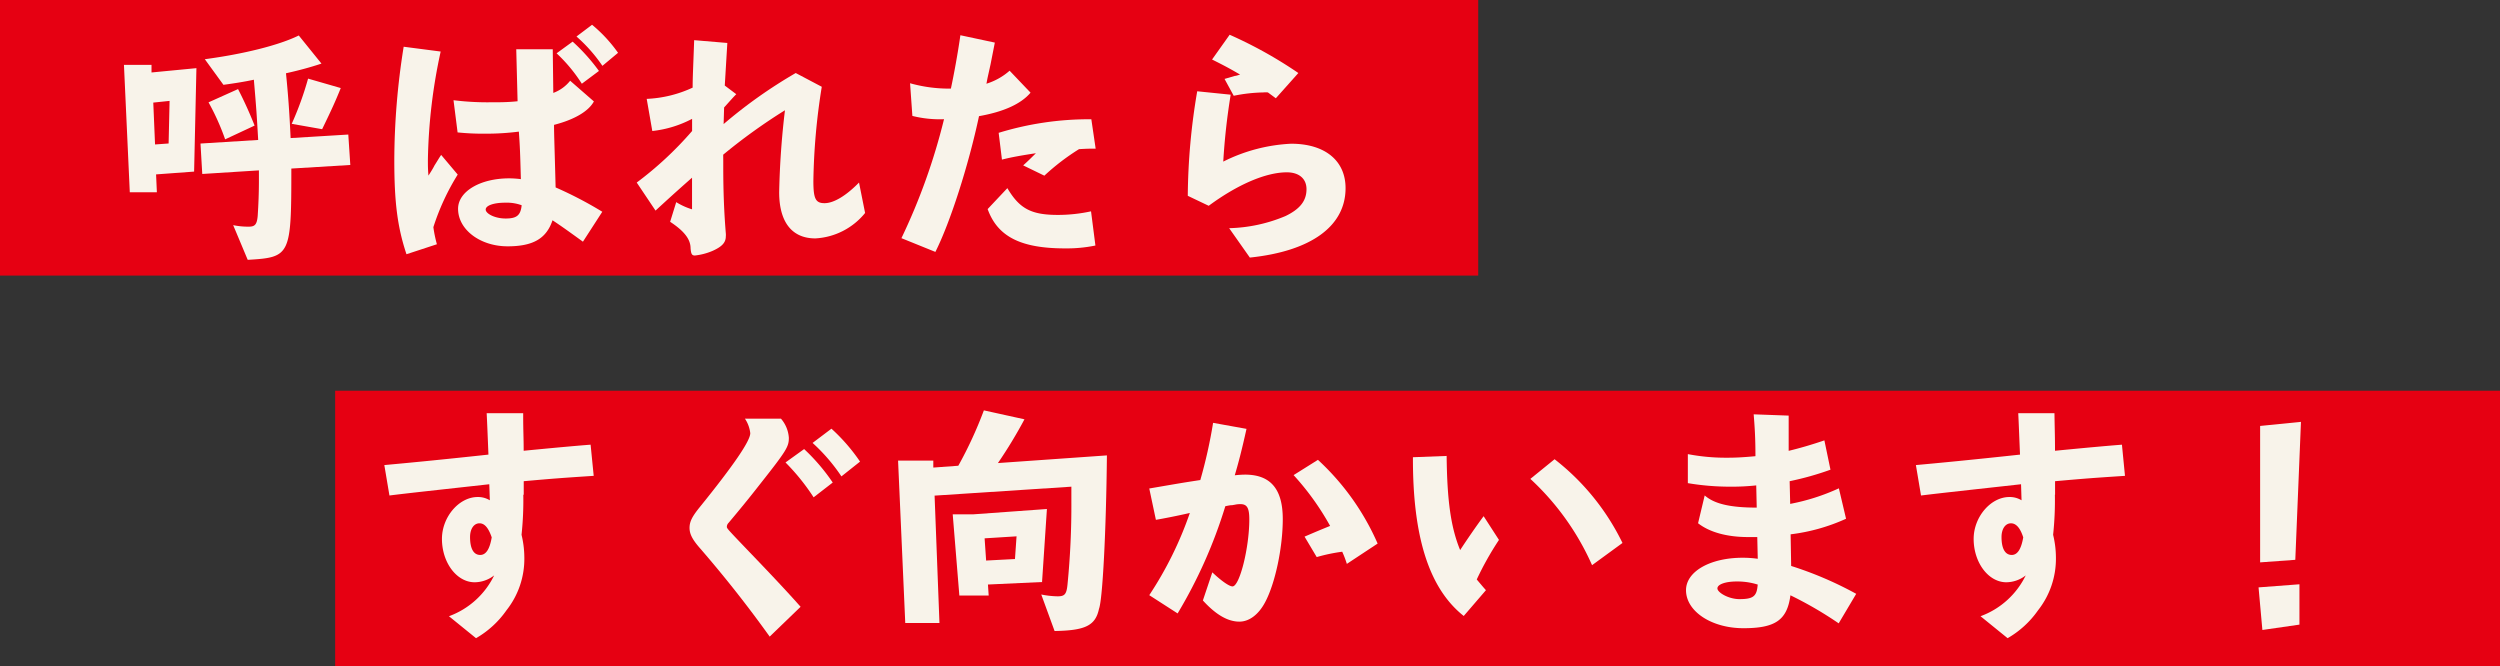 <svg xmlns="http://www.w3.org/2000/svg" viewBox="0 0 410.85 109.5"><rect x="0" y="0" width="410.85" height="109.5" fill="#333333" stroke="none"/><defs><style>.cls-1{fill:#e60012;}.cls-2{fill:#f8f3ea;}</style></defs><g id="レイヤー_2" data-name="レイヤー 2"><g id="文字"><rect class="cls-1" width="242.93" height="45.29"/><rect class="cls-1" x="55.08" y="64.21" width="355.77" height="45.29"/><path class="cls-2" d="M20.37,10.66H24.9l0,1.25,7.38-.71-.38,17-6.25.46.13,2.94H21.33Zm4.82,6.2.29,6.88,2.23-.16.16-7ZM38.32,37a12.15,12.15,0,0,0,2.56.25c1,0,1.34-.33,1.47-1.76.12-1.89.2-3.61.2-6V28l-9.31.59-.29-5L42.43,23c-.25-4.32-.29-5-.71-9.9-1.3.29-3.15.59-5,.84L33.66,9.73C40,8.89,45.87,7.43,49.1,5.83l3.73,4.62c-2,.67-3.94,1.17-5.83,1.59.34,3.44.55,6.08.76,10.65l9.48-.58.33,5-9.69.59c0,14.3-.12,14.59-7.17,15Zm.8-22.36a65.22,65.22,0,0,1,2.72,6L37,22.9a38.69,38.69,0,0,0-2.73-6.08ZM56,14.47c-.84,2.1-1.51,3.57-3.06,6.76l-5-.88a51.84,51.84,0,0,0,2.69-7.43Z"/><path class="cls-2" d="M66.8,41.78c-1.51-4.53-2-8.64-2-15.48A119.17,119.17,0,0,1,66.34,7.68l6.08.79a89.56,89.56,0,0,0-2.1,17.79c0,.92,0,1.51.09,2.6.38-.59.75-1.17,1-1.68.46-.71.71-1.17,1.09-1.72l2.72,3.23a38.54,38.54,0,0,0-4,8.64,20.74,20.74,0,0,0,.58,2.81Zm29-2.06c-2.6-1.88-3.53-2.55-5-3.52-1,3-3.18,4.28-7.38,4.28-4.49,0-8.14-2.73-8.14-6.17,0-2.85,3.65-5,8.39-5a15.86,15.86,0,0,1,1.93.13c-.12-4.53-.16-5.37-.33-7.81a42.63,42.63,0,0,1-5.58.34,40.57,40.57,0,0,1-4.49-.21l-.67-5.29a45.43,45.43,0,0,0,6.12.34c1.56,0,2.77,0,4.41-.17L84.84,8.1h6l.09,7.17a6.37,6.37,0,0,0,2.77-2l3.9,3.4c-.88,1.63-3.23,3-6.55,3.85,0,1.64.09,3.61.26,10.28a64.07,64.07,0,0,1,7.67,4ZM83,33.31c-1.84,0-3.18.46-3.18,1.13s1.51,1.47,3.27,1.47,2.47-.46,2.64-2.18A7.15,7.15,0,0,0,83,33.31ZM94.11,6.84a31.32,31.32,0,0,1,4.32,4.82l-2.81,2.1a25.71,25.71,0,0,0-4.15-5ZM97.3,4.07a23.62,23.62,0,0,1,4.27,4.61L99,10.82A25.29,25.29,0,0,0,94.74,6Z"/><path class="cls-2" d="M118.86,26.39v1.09c0,3.65.12,7.25.42,10.86a2.52,2.52,0,0,1,0,.5c0,1-.59,1.68-2.18,2.39a10.15,10.15,0,0,1-2.9.76c-.5,0-.63-.25-.71-1.17,0-1.47-1-2.82-3.36-4.37l1-3.23a10.88,10.88,0,0,0,2.6,1.18l0-5.2c-2.85,2.51-4.36,3.9-6,5.41L104.64,30a57.33,57.33,0,0,0,9.1-8.47l0-2a18.21,18.21,0,0,1-6.54,2l-.92-5.28a19.85,19.85,0,0,0,7.55-1.85c0-1.76.08-3,.25-7.8l5.45.46-.42,7L121,15.48c-.55.55-.93,1-2,2.18l-.08,2.73A79.64,79.64,0,0,1,130.77,12l4.28,2.26a106,106,0,0,0-1.38,15.48c0,2.94.37,3.65,1.84,3.65S139,32.22,141.17,30l1,5A11.31,11.31,0,0,1,134,39.18c-3.86,0-5.95-2.69-5.95-7.59A134.16,134.16,0,0,1,129,18.12a93.6,93.6,0,0,0-10.15,7.3Z"/><path class="cls-2" d="M148.14,39.14a100.54,100.54,0,0,0,7-19.55,18.45,18.45,0,0,1-5.2-.54l-.38-5.37a23.49,23.49,0,0,0,6.71.88c.51-2.39,1.14-5.79,1.56-8.77L163.49,7c-.13.68-.42,2.14-.71,3.61-.25,1.13-.42,1.89-.51,2.31l-.16.84a10.49,10.49,0,0,0,3.81-2.14l3.44,3.61c-1.55,1.84-4.4,3.14-8.47,3.86-1.72,8.09-4.74,17.49-7.17,22.31Zm17.41-8.22c2,3.39,3.94,4.4,8.3,4.4a25.67,25.67,0,0,0,5.45-.59l.72,5.62a23.3,23.3,0,0,1-5,.47c-7.26,0-11.08-1.93-12.71-6.46Zm2.6-3.74c.71-.63,1.38-1.3,2.09-2-2.22.34-3.94.63-5.58,1.05l-.54-4.4a50.65,50.65,0,0,1,15.23-2.23l.71,4.83c-1.13,0-1.3,0-2.73.08a37.12,37.12,0,0,0-5.7,4.36Z"/><path class="cls-2" d="M202.25,15.56a107.31,107.31,0,0,0-1.22,11,27.65,27.65,0,0,1,11.16-2.94c5.54,0,8.94,2.77,8.94,7.3,0,6.25-5.67,10.36-15.73,11.41L202,37.5a25.33,25.33,0,0,0,9.27-2c2.35-1.14,3.44-2.48,3.44-4.41,0-1.72-1.22-2.77-3.23-2.77-3.44,0-8.1,2-12.84,5.5l-3.44-1.64A106,106,0,0,1,196.75,15Zm6.12-.37a4,4,0,0,0-.75,0,26.39,26.39,0,0,0-4.87.55l-1.51-2.77,1.72-.5c.21,0,.38-.09.84-.21-1.59-.93-2.43-1.39-4.61-2.48l2.89-4.07A70.9,70.9,0,0,1,213.37,12l-3.7,4.15Z"/><path class="cls-2" d="M86,81.3a53.64,53.64,0,0,1-.29,6.59,16.18,16.18,0,0,1,.46,3.77,13.6,13.6,0,0,1-2.94,8.64,15.55,15.55,0,0,1-5,4.58l-4.45-3.61a13.36,13.36,0,0,0,7.43-6.71A5.25,5.25,0,0,1,78,95.69c-2.94,0-5.37-3.23-5.37-7.13,0-3.61,2.81-6.88,5.87-6.88a3.71,3.71,0,0,1,2,.54l-.09-2.64C72.51,80.46,67,81.05,64,81.43l-.84-5c3.31-.3,9-.84,17.11-1.72-.12-3-.21-5.29-.29-6.8h6c0,3.23.08,3.73.08,6.17,5.2-.51,8.89-.84,11-1l.51,5.12c-5.58.37-6.25.42-11.5.88V81.3ZM78.8,86c-.92,0-1.55.92-1.55,2.26,0,1.89.58,2.94,1.67,2.94.93,0,1.56-.92,1.89-2.89C80.27,86.75,79.64,86,78.8,86Z"/><path class="cls-2" d="M128.34,68.8a5.32,5.32,0,0,1,1.3,3.15c0,1.47-.38,2.1-4.78,7.67-1.77,2.27-3.28,4.11-5.12,6.3a.94.94,0,0,0-.29.63c0,.29,0,.29,3.81,4.27,4.28,4.45,6.63,7,8.31,8.9l-5.08,4.9c-3.48-4.86-7.13-9.52-11.37-14.43-1.34-1.51-1.8-2.43-1.8-3.44s.42-1.84,1.6-3.31c5.74-7.09,8.38-11,8.38-12.25a5.37,5.37,0,0,0-.88-2.39Zm3.81,5a31.93,31.93,0,0,1,4.7,5.5l-3.14,2.43A35.58,35.58,0,0,0,129.09,76Zm4.49-3.35a30.34,30.34,0,0,1,4.7,5.41l-3.06,2.43a29.68,29.68,0,0,0-4.74-5.5Z"/><path class="cls-2" d="M171.12,97.7a14.87,14.87,0,0,0,2.69.3c1.17,0,1.47-.34,1.63-2a132.12,132.12,0,0,0,.63-13.63c0-.92,0-1.34,0-2.39l-22.48,1.47.8,20.93h-5.62l-1.18-26.68h5.79l0,1.14,4.11-.3a66.89,66.89,0,0,0,4.2-9.1l6.67,1.47A76.56,76.56,0,0,1,164,76.1l17.91-1.26c-.12,12.33-.71,23.74-1.3,25.21-.58,2.77-2.26,3.57-7.3,3.65ZM156.57,84.53h3.31l12.17-.88-.8,12-8.89.41.12,1.81h-4.82Zm5.24,3.94.25,3.65,4.74-.25.26-3.73Z"/><path class="cls-2" d="M204.85,70.48c-.75,3.4-1.34,5.66-1.93,7.63A16.63,16.63,0,0,1,204.6,78c4.19,0,6.21,2.35,6.21,7.3,0,4.74-1.26,10.61-2.9,13.67-1.09,2.06-2.64,3.19-4.23,3.19-1.89,0-3.86-1.13-6-3.48l1.55-4.62c1.47,1.39,2.77,2.31,3.32,2.31,1.17,0,2.76-6.38,2.76-11,0-1.89-.37-2.52-1.46-2.52a3.78,3.78,0,0,0-.89.09l-.46.08c-.37,0-.71.09-1.13.17a79.13,79.13,0,0,1-7.84,17.62l-4.66-3a59.69,59.69,0,0,0,6.67-13.51c-2.22.51-4.36.92-5.58,1.13l-1.09-5.15c5.2-.89,5.37-.93,8.39-1.39a80.17,80.17,0,0,0,2.1-9.4Zm16.49,22.19a16.22,16.22,0,0,0-.76-2,28.63,28.63,0,0,0-4.19.88l-2-3.36c2.14-.92,2.65-1.13,4.2-1.76a43.42,43.42,0,0,0-6-8.35l4-2.51a41,41,0,0,1,9.81,13.76Z"/><path class="cls-2" d="M240.55,101.23c-5.71-4.53-8.39-13-8.35-26.09l5.54-.21c.08,7.46.71,11.78,2.22,15.47,1.09-1.67,2.69-4,3.86-5.57l2.52,3.9a50.19,50.19,0,0,0-3.65,6.5c.84,1,1.13,1.34,1.51,1.76Zm14.93-25.76a39,39,0,0,1,11.16,13.76l-5,3.65A43,43,0,0,0,251.5,78.7Z"/><path class="cls-2" d="M302.17,102.44a62.42,62.42,0,0,0-7.93-4.61c-.54,4.07-2.47,5.41-7.72,5.41s-9.44-2.77-9.44-6.25c0-3.06,3.95-5.33,9.32-5.33a17.67,17.67,0,0,1,2.47.17l-.08-3.57c-.67,0-1.18,0-1.51,0-3.48,0-6.34-.8-8.22-2.27l1.09-4.57c1.63,1.43,4.32,2,8.55,2l-.08-3.65a37.37,37.37,0,0,1-4.19.21,41.52,41.52,0,0,1-7.05-.58V74.63a33.1,33.1,0,0,0,6.5.59c1.51,0,2.77-.08,4.61-.25,0-3-.12-4.78-.29-6.88l5.75.21v5.79c1.76-.42,3.77-1,5.87-1.72l1,4.82a48.65,48.65,0,0,1-6.71,1.89l.09,3.73a34.61,34.61,0,0,0,8-2.56l1.18,5a30.94,30.94,0,0,1-9.11,2.56l.09,5.2a59.45,59.45,0,0,1,10.69,4.58Zm-13.3-6.37a11.17,11.17,0,0,0-3.44-.51c-1.84,0-3.19.46-3.19,1.14s1.85,1.76,3.61,1.76c2.27,0,2.85-.46,3-2.27Z"/><path class="cls-2" d="M337.7,81.3a53.64,53.64,0,0,1-.29,6.59,16.18,16.18,0,0,1,.46,3.77,13.66,13.66,0,0,1-2.94,8.64,15.55,15.55,0,0,1-5,4.58l-4.45-3.61a13.36,13.36,0,0,0,7.43-6.71,5.25,5.25,0,0,1-3.19,1.13c-2.94,0-5.37-3.23-5.37-7.13,0-3.61,2.81-6.88,5.87-6.88a3.68,3.68,0,0,1,2,.54l-.08-2.64c-7.89.88-13.38,1.47-16.44,1.85l-.84-5c3.31-.3,9-.84,17.11-1.72-.13-3-.21-5.29-.29-6.8h5.95c.05,3.23.09,3.73.09,6.17,5.2-.51,8.89-.84,11-1l.5,5.12c-5.58.37-6.25.42-11.49.88V81.3ZM330.48,86c-.92,0-1.55.92-1.55,2.26,0,1.89.59,2.94,1.68,2.94.92,0,1.55-.92,1.89-2.89C332,86.75,331.32,86,330.48,86Z"/><path class="cls-2" d="M377.89,102.65l-6.09.88-.63-7,6.72-.51ZM371.43,70l6.71-.67L377.21,92l-5.78.42Z"/></g></g></svg>